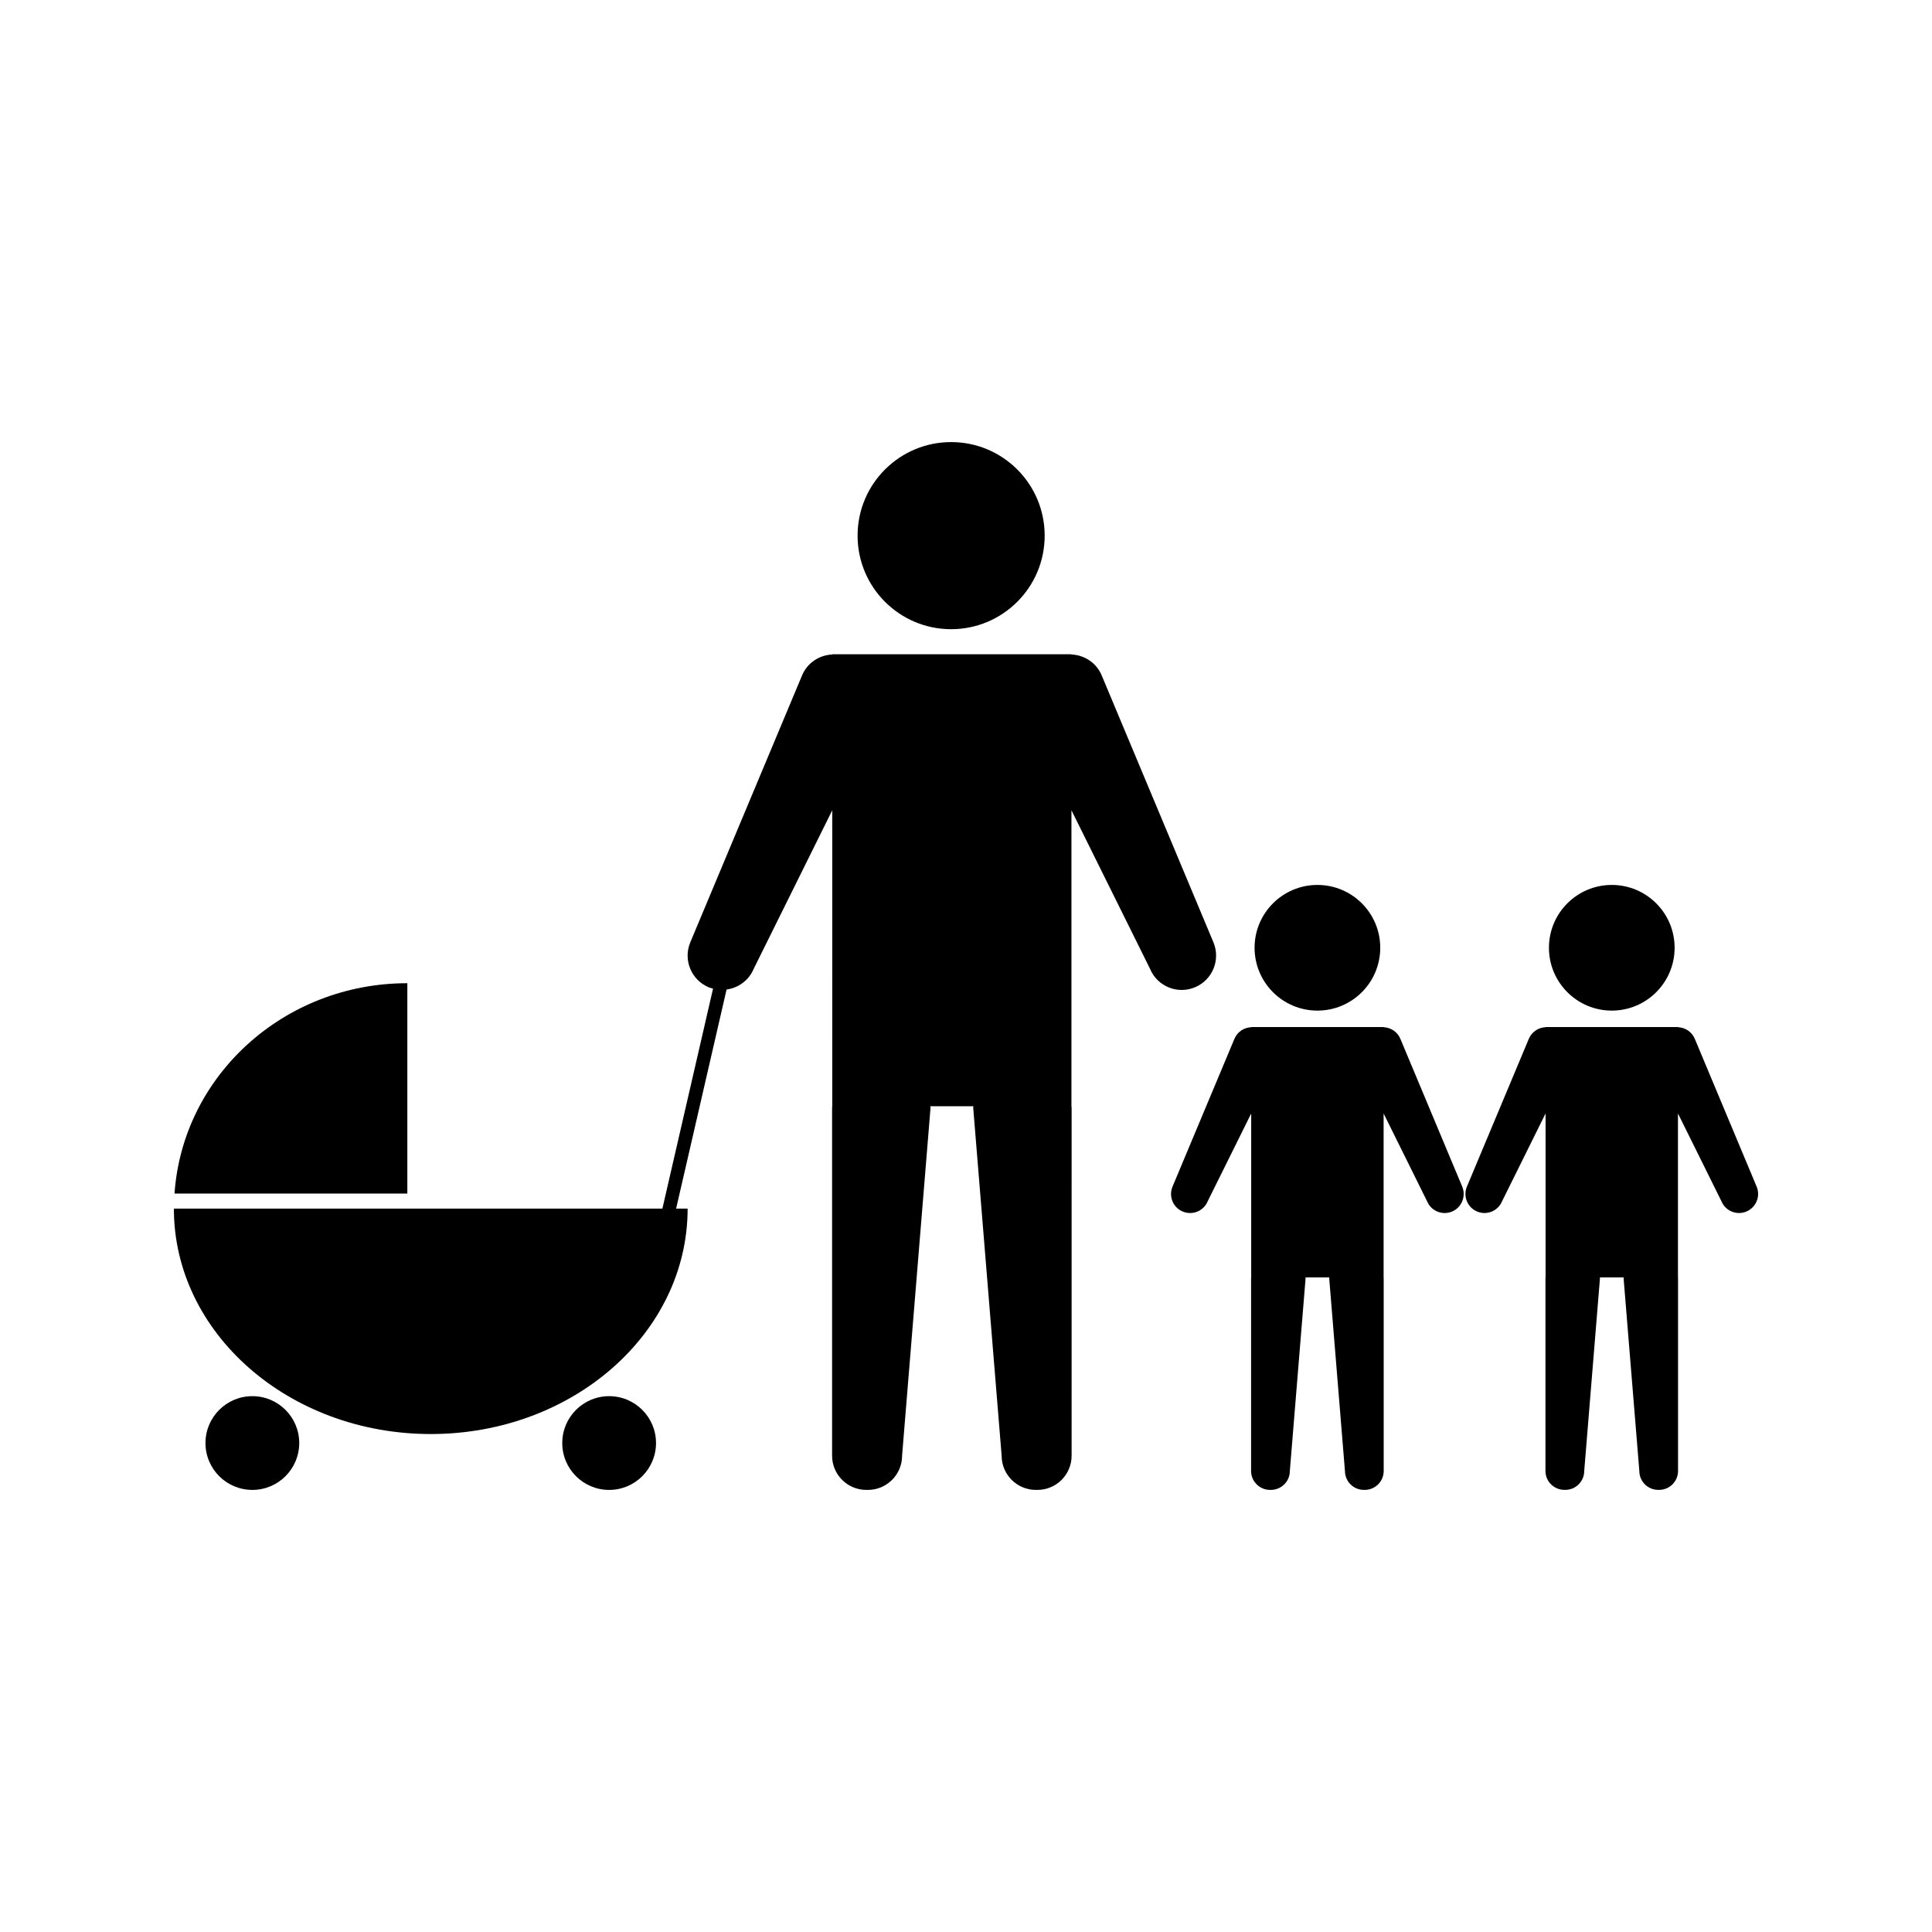 <?xml version="1.0" encoding="UTF-8"?>
<!-- Uploaded to: SVG Repo, www.svgrepo.com, Generator: SVG Repo Mixer Tools -->
<svg fill="#000000" width="800px" height="800px" version="1.1" viewBox="144 144 512 512" xmlns="http://www.w3.org/2000/svg">
 <g>
  <path d="m420.85 285.95c0 13.691-11.098 24.793-24.789 24.793-13.695 0-24.793-11.102-24.793-24.793 0-13.691 11.098-24.793 24.793-24.793 13.691 0 24.789 11.102 24.789 24.793"/>
  <path d="m460.68 405.64c4.641-1.941 6.828-7.269 4.894-11.906l-29.621-70.762c-1.406-3.359-4.598-5.375-8.004-5.527v-0.062h-63.379v0.062c-3.41 0.152-6.602 2.172-8.008 5.527l-29.629 70.758c-1.941 4.641 0.246 9.961 4.887 11.918 0.379 0.156 0.762 0.246 1.145 0.348l-13.426 58.301h-129.46c0 32.984 30.48 59.738 68.078 59.738s68.07-26.754 68.07-59.738h-3.051l13.371-58.062c3.086-0.426 5.887-2.387 7.18-5.465l20.828-42.035 0.004 78.422c-0.016 0.148-0.047 0.301-0.047 0.445v92.176c0 5 4.062 9.062 9.07 9.062 0.074 0 0.133-0.016 0.203-0.02 0.066 0.004 0.137 0.02 0.203 0.02 5.012 0 9.074-4.059 9.074-9.062l7.535-92.176c0-0.148-0.035-0.301-0.047-0.445h11.41c-0.012 0.148-0.047 0.301-0.047 0.445l7.531 92.176c0 5 4.062 9.062 9.062 9.062 0.078 0 0.133-0.016 0.203-0.02 0.078 0.004 0.133 0.02 0.203 0.02 5.016 0 9.074-4.059 9.074-9.062l0.004-92.176c0-0.152-0.031-0.301-0.047-0.453v-78.422l20.836 42.035c1.922 4.633 7.254 6.82 11.895 4.879z"/>
  <path d="m587.79 395.17c0 9.195-7.453 16.652-16.652 16.652-9.195 0-16.652-7.457-16.652-16.652 0-9.199 7.457-16.652 16.652-16.652 9.199 0 16.652 7.453 16.652 16.652"/>
  <path d="m609.53 458.47-16.398-39.184c-0.781-1.867-2.551-2.977-4.434-3.066v-0.043h-35.105v0.043c-1.891 0.09-3.648 1.195-4.434 3.066l-16.414 39.188c-1.066 2.57 0.137 5.527 2.719 6.598 2.57 1.07 5.519-0.133 6.59-2.707l11.539-23.285v43.434c-0.012 0.09-0.031 0.18-0.031 0.246v51.059c0 2.777 2.262 5.012 5.027 5.012h0.102 0.121c2.769 0 5.023-2.234 5.023-5.012l4.172-51.059c0-0.074-0.016-0.156-0.027-0.246h6.309c0 0.09-0.02 0.18-0.02 0.246l4.172 51.059c0 2.777 2.246 5.012 5.016 5.012h0.109 0.117c2.762 0 5.016-2.234 5.016-5.012v-51.059c0-0.074-0.02-0.156-0.02-0.246v-43.434l11.531 23.281c1.07 2.578 4.035 3.777 6.59 2.715 2.59-1.09 3.797-4.035 2.731-6.606z"/>
  <path d="m509.78 395.17c0 9.195-7.453 16.652-16.652 16.652-9.195 0-16.652-7.457-16.652-16.652 0-9.199 7.457-16.652 16.652-16.652 9.199 0 16.652 7.453 16.652 16.652"/>
  <path d="m515.11 419.29c-0.781-1.867-2.547-2.977-4.434-3.066v-0.043h-35.102v0.043c-1.891 0.09-3.648 1.195-4.434 3.066l-16.414 39.188c-1.07 2.57 0.137 5.527 2.715 6.598 2.578 1.07 5.527-0.133 6.598-2.707l11.539-23.285v43.434c-0.012 0.09-0.031 0.18-0.031 0.246v51.059c0 2.777 2.262 5.012 5.027 5.012h0.102 0.121c2.766 0 5.023-2.234 5.023-5.012l4.172-51.059c0-0.074-0.02-0.156-0.031-0.246h6.312c0 0.09-0.02 0.18-0.02 0.246l4.172 51.059c0 2.777 2.246 5.012 5.016 5.012h0.109 0.117c2.762 0 5.023-2.234 5.023-5.012v-51.059c0-0.074-0.02-0.156-0.02-0.246v-43.434l11.531 23.281c1.066 2.578 4.035 3.777 6.59 2.715 2.57-1.082 3.777-4.035 2.715-6.602z"/>
  <path d="m251.95 404.56c-32.801 0-59.57 24.617-61.699 55.75h61.699z"/>
  <path d="m223.3 526.42c0 6.859-5.562 12.422-12.422 12.422-6.863 0-12.426-5.562-12.426-12.422s5.562-12.422 12.426-12.422c6.859 0 12.422 5.562 12.422 12.422"/>
  <path d="m317.85 526.42c0 6.859-5.562 12.422-12.422 12.422-6.863 0-12.422-5.562-12.422-12.422s5.559-12.422 12.422-12.422c6.859 0 12.422 5.562 12.422 12.422"/>
 </g>
</svg>